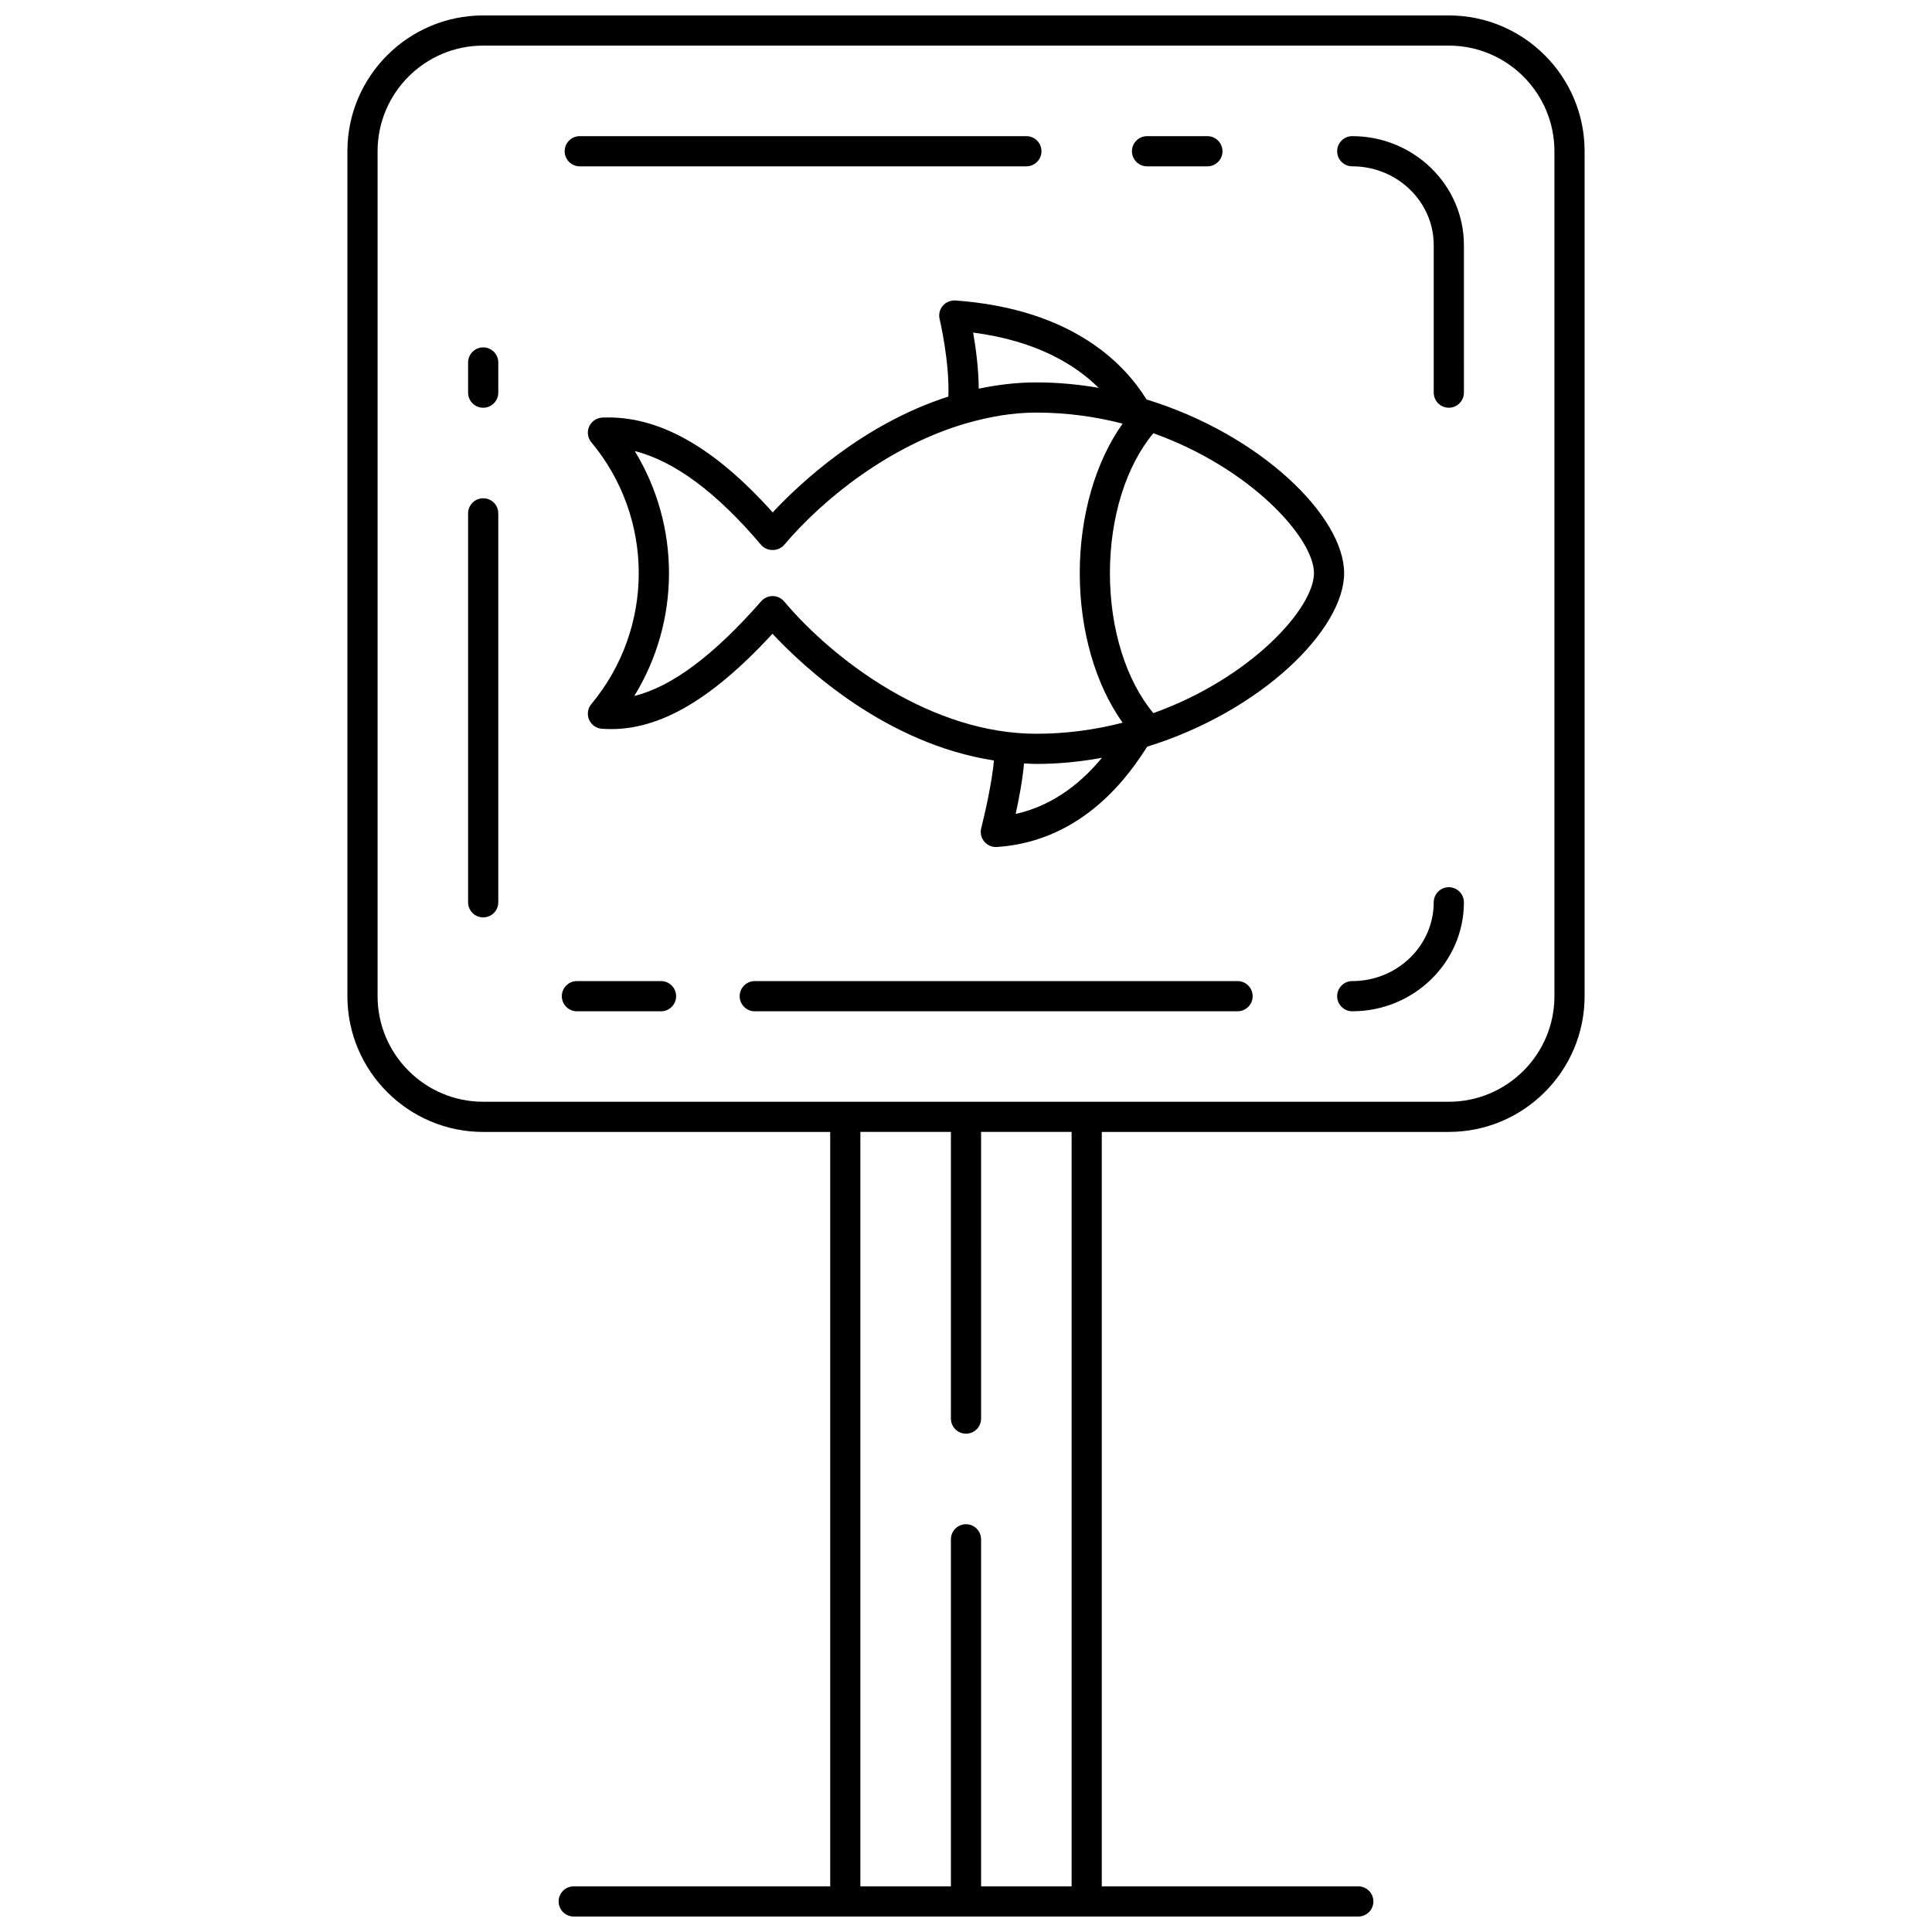 <?xml version="1.0" encoding="UTF-8"?>
<!-- Uploaded to: ICON Repo, www.svgrepo.com, Generator: ICON Repo Mixer Tools -->
<svg width="800px" height="800px" version="1.1" viewBox="144 144 512 512" xmlns="http://www.w3.org/2000/svg">
 <defs>
  <clipPath id="a">
   <path d="m236 148.09h328v503.81h-328z"/>
  </clipPath>
 </defs>
 <g clip-path="url(#a)">
  <path d="m527.95 148.09h-255.9c-19.84 0-35.988 16.145-35.988 35.988v223.91c0 19.84 16.145 35.988 35.988 35.988l91.965-0.004v199.93h-67.973c-2.207 0-4 1.793-4 4s1.793 4 4 4h207.92c2.207 0 4-1.793 4-4-0.004-2.207-1.793-4-4-4h-67.977v-199.93h91.965c19.84 0 35.988-16.145 35.988-35.988v-223.91c0-19.84-16.148-35.984-35.988-35.984zm-99.961 495.81h-23.992v-91.965c0-2.207-1.793-4-4-4-2.203 0-3.996 1.793-3.996 4v91.965h-23.992v-199.93h23.992v75.973c0 2.207 1.793 4 4 4s4-1.793 4-4l-0.004-75.973h23.992zm127.95-235.91c0 15.434-12.555 27.988-27.988 27.988h-255.9c-15.434 0-27.988-12.555-27.988-27.988v-223.91c-0.004-15.438 12.551-27.992 27.984-27.992h255.9c15.434 0 27.992 12.555 27.992 27.992z"/>
 </g>
 <path d="m471.97 404h-127.95c-2.207 0-4 1.793-4 4 0 2.207 1.793 4 4 4h127.95c2.207 0 4-1.793 4-4-0.004-2.207-1.793-4-4-4z"/>
 <path d="m319.18 404h-22.289c-2.207 0-4 1.793-4 4 0 2.207 1.793 4 4 4h22.289c2.207 0 4-1.793 4-4 0-2.207-1.793-4-4-4z"/>
 <path d="m527.95 379.12c-2.207 0-4 1.793-4 4 0.004 11.516-9.684 20.879-21.59 20.879-2.207 0-4 1.793-4 4 0 2.207 1.793 4 4 4 16.32 0 29.59-12.957 29.59-28.879 0-2.207-1.793-4-4-4z"/>
 <path d="m272.05 276.05c-2.207 0-4 1.793-4 4v103.07c0 2.207 1.793 4 4 4s4-1.793 4-4v-103.08c0-2.207-1.793-3.996-4-3.996z"/>
 <path d="m502.36 180.08c-2.207 0-4 1.793-4 4s1.785 3.996 4 3.996c11.906 0 21.594 9.363 21.594 20.879v39.098c0 2.207 1.793 4 4 4s4-1.793 4-4l-0.004-39.098c0-15.922-13.277-28.875-29.59-28.875z"/>
 <path d="m447.98 188.08h15.992c2.207 0 4-1.789 4-3.996 0-2.211-1.793-4-4-4h-15.992c-2.207 0-4 1.789-4 4 0 2.207 1.793 3.996 4 3.996z"/>
 <path d="m297.64 188.08h118.36c2.207 0 4-1.789 4-3.996 0-2.211-1.793-4-4-4h-118.36c-2.207 0-4 1.793-4 4 0.004 2.207 1.793 3.996 4 3.996z"/>
 <path d="m272.05 236.06c-2.207 0-4 1.793-4 4v7.996c0 2.207 1.793 4 4 4s4-1.793 4-4v-7.996c0-2.207-1.793-4-4-4z"/>
 <path d="m447.84 249.86c-5.836-9.453-19.672-23.992-50.652-26.23-1.305-0.055-2.519 0.441-3.344 1.406-0.824 0.977-1.137 2.289-0.832 3.519 0.031 0.129 2.68 11.371 2.312 20.543-22.48 7.188-39.273 22.895-46.551 30.691-15.668-17.48-30.43-25.766-45.145-25.125-1.52 0.062-2.879 0.984-3.496 2.367-0.617 1.391-0.391 3.016 0.582 4.184 16.746 20.09 16.746 49.262 0 69.367-0.961 1.152-1.191 2.734-0.617 4.109 0.582 1.375 1.879 2.32 3.367 2.43 14.02 1.086 28.453-6.918 45.246-25.176 8.5 9.109 30.125 29.172 58.691 33.586-0.488 5.742-2.481 14.465-3.367 17.938-0.32 1.238-0.023 2.559 0.801 3.551 0.758 0.918 1.887 1.449 3.078 1.449 0.09 0 0.168 0 0.266-0.008 23.496-1.535 35.66-20.074 39.84-26.59 30.195-9.324 52.188-31.027 52.188-45.984 0.004-14.984-22.074-36.734-52.367-46.027zm-12.684-3.078c-5.359-0.918-10.883-1.441-16.531-1.441-5.293 0-10.371 0.641-15.25 1.664-0.031-5.398-0.793-10.934-1.48-14.867 16.781 2.184 27.008 8.477 33.262 14.645zm-21.992 112.92c0.855-3.918 1.84-9.078 2.215-13.395 1.078 0.047 2.152 0.145 3.246 0.145 5.957 0 11.773-0.602 17.402-1.625-4.789 5.781-12.234 12.523-22.863 14.875zm5.465-21.25c-27.438 0-53.148-18.898-66.832-35.074-0.75-0.887-1.855-1.406-3.016-1.414h-0.031c-1.152 0-2.246 0.496-3.008 1.359-12.602 14.371-23.695 22.664-33.652 25.117 12.227-19.855 12.266-45 0.129-64.902 10.5 2.648 21.727 10.973 33.484 24.871 1.52 1.801 4.582 1.801 6.109 0 10.523-12.453 28.207-26.414 48.277-32.234 0.078-0.023 0.16-0.031 0.238-0.055 5.941-1.703 12.066-2.781 18.312-2.781 8.086 0 15.754 1.086 22.871 2.926-7.164 10.051-11.363 24.352-11.363 39.625 0 15.273 4.191 29.574 11.363 39.633-7.129 1.844-14.801 2.93-22.883 2.93zm31.027-5.469c-7.223-8.652-11.516-22.254-11.516-37.09 0-14.836 4.293-28.43 11.516-37.082 25.75 9.211 42.559 27.758 42.559 37.082s-16.801 27.875-42.559 37.09z"/>
</svg>